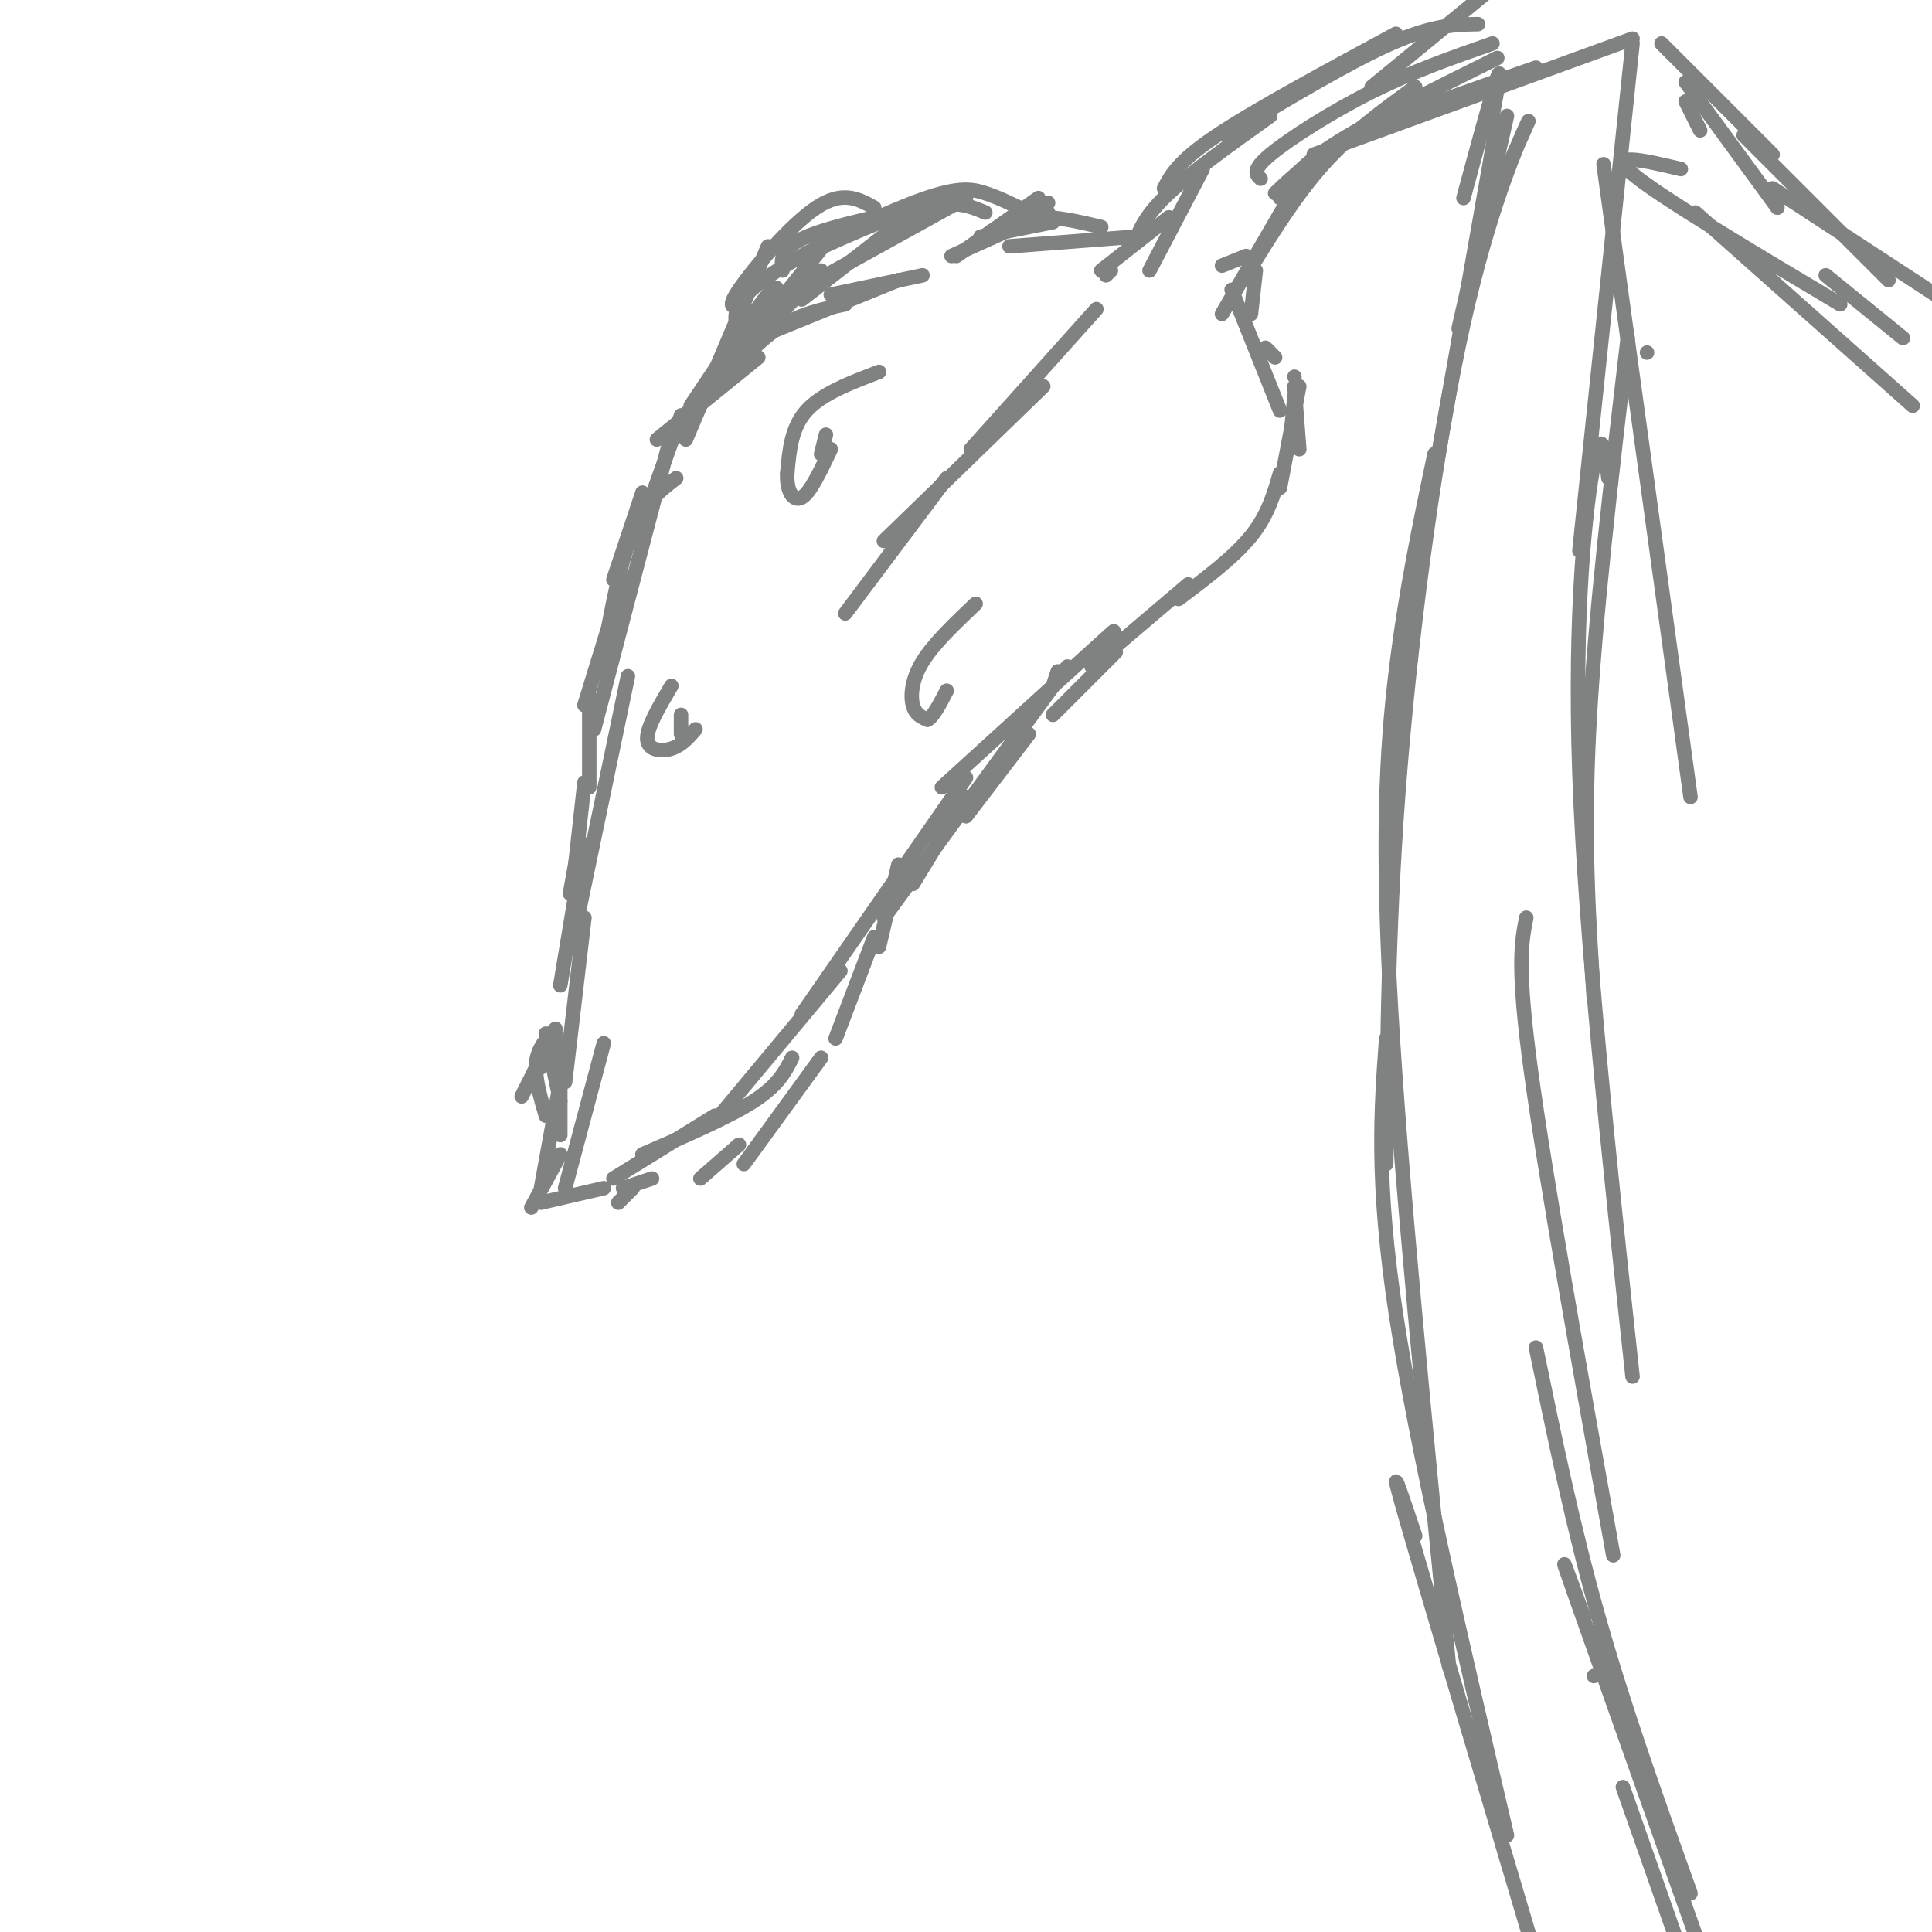 <svg viewBox='0 0 400 400' version='1.1' xmlns='http://www.w3.org/2000/svg' xmlns:xlink='http://www.w3.org/1999/xlink'><g fill='none' stroke='#808282' stroke-width='3' stroke-linecap='round' stroke-linejoin='round'><path d='M191,57c0.000,0.000 -19.000,4.000 -19,4'/><path d='M186,58c0.000,0.000 -27.000,11.000 -27,11'/><path d='M175,63c-4.750,1.000 -9.500,2.000 -14,5c-4.500,3.000 -8.750,8.000 -13,13'/><path d='M157,74c0.000,0.000 -21.000,17.000 -21,17'/><path d='M141,86c0.000,0.000 -9.000,25.000 -9,25'/><path d='M133,102c0.000,0.000 -6.000,18.000 -6,18'/><path d='M140,99c-3.250,2.500 -6.500,5.000 -9,11c-2.500,6.000 -4.250,15.500 -6,25'/><path d='M129,120c0.000,0.000 -8.000,26.000 -8,26'/><path d='M122,144c0.000,0.000 0.000,19.000 0,19'/><path d='M121,162c0.000,0.000 -2.000,18.000 -2,18'/><path d='M120,174c0.000,0.000 -2.000,11.000 -2,11'/><path d='M119,186c0.000,0.000 -3.000,18.000 -3,18'/><path d='M115,214c0.000,0.000 -3.000,7.000 -3,7'/><path d='M111,221c0.000,0.000 -3.000,6.000 -3,6'/><path d='M268,80c0.000,0.000 1.000,13.000 1,13'/><path d='M268,78c0.000,0.000 0.000,0.000 0,0'/><path d='M268,82c0.000,0.000 -1.000,11.000 -1,11'/><path d='M269,80c0.000,0.000 -4.000,21.000 -4,21'/><path d='M265,98c-1.250,4.333 -2.500,8.667 -6,13c-3.500,4.333 -9.250,8.667 -15,13'/><path d='M246,121c0.000,0.000 -20.000,17.000 -20,17'/><path d='M231,135c0.000,0.000 -13.000,13.000 -13,13'/><path d='M213,152c0.000,0.000 -13.000,17.000 -13,17'/><path d='M200,165c0.000,0.000 -11.000,18.000 -11,18'/><path d='M186,179c0.000,0.000 -4.000,17.000 -4,17'/><path d='M181,194c0.000,0.000 -8.000,21.000 -8,21'/><path d='M170,219c0.000,0.000 -16.000,22.000 -16,22'/><path d='M153,237c0.000,0.000 -8.000,7.000 -8,7'/><path d='M135,244c0.000,0.000 -6.000,2.000 -6,2'/><path d='M115,213c-1.833,2.000 -3.667,4.000 -4,7c-0.333,3.000 0.833,7.000 2,11'/><path d='M113,214c0.000,0.000 3.000,14.000 3,14'/><path d='M116,216c0.000,0.000 0.000,19.000 0,19'/><path d='M116,224c0.000,0.000 -4.000,22.000 -4,22'/><path d='M116,239c0.000,0.000 -6.000,11.000 -6,11'/><path d='M112,249c0.000,0.000 13.000,-3.000 13,-3'/><path d='M128,249c0.000,0.000 3.000,-3.000 3,-3'/><path d='M145,83c0.000,0.000 27.000,-34.000 27,-34'/><path d='M142,91c0.000,0.000 17.000,-40.000 17,-40'/><path d='M154,63c-1.933,0.622 -3.867,1.244 -1,-3c2.867,-4.244 10.533,-13.356 16,-17c5.467,-3.644 8.733,-1.822 12,0'/><path d='M162,56c-0.250,-2.333 -0.500,-4.667 5,-7c5.500,-2.333 16.750,-4.667 28,-7'/><path d='M164,54c10.167,-4.667 20.333,-9.333 27,-11c6.667,-1.667 9.833,-0.333 13,1'/><path d='M203,49c0.000,0.000 15.000,-3.000 15,-3'/><path d='M213,44c-3.000,-1.506 -6.000,-3.012 -9,-4c-3.000,-0.988 -6.000,-1.458 -15,2c-9.000,3.458 -24.000,10.845 -31,16c-7.000,5.155 -6.000,8.077 -5,11'/><path d='M160,64c0.917,-3.167 1.833,-6.333 -1,-3c-2.833,3.333 -9.417,13.167 -16,23'/><path d='M227,64c0.000,0.000 -26.000,29.000 -26,29'/><path d='M216,80c0.000,0.000 -33.000,32.000 -33,32'/><path d='M196,99c0.000,0.000 -21.000,28.000 -21,28'/><path d='M182,77c-5.917,2.250 -11.833,4.500 -15,8c-3.167,3.500 -3.583,8.250 -4,13'/><path d='M163,98c-0.222,3.578 1.222,6.022 3,5c1.778,-1.022 3.889,-5.511 6,-10'/><path d='M202,125c-4.356,4.133 -8.711,8.267 -11,12c-2.289,3.733 -2.511,7.067 -2,9c0.511,1.933 1.756,2.467 3,3'/><path d='M192,149c1.167,-0.500 2.583,-3.250 4,-6'/><path d='M139,142c-2.556,4.333 -5.111,8.667 -5,11c0.111,2.333 2.889,2.667 5,2c2.111,-0.667 3.556,-2.333 5,-4'/><path d='M141,148c0.000,0.000 0.000,4.000 0,4'/><path d='M171,90c0.000,0.000 -1.000,4.000 -1,4'/><path d='M212,43c0.000,0.000 5.000,-1.000 5,-1'/><path d='M198,53c0.000,0.000 17.000,-12.000 17,-12'/><path d='M197,53c0.000,0.000 20.000,-9.000 20,-9'/><path d='M205,48c3.083,-1.417 6.167,-2.833 10,-3c3.833,-0.167 8.417,0.917 13,2'/><path d='M209,51c0.000,0.000 26.000,-2.000 26,-2'/><path d='M264,74c0.000,0.000 -2.000,-2.000 -2,-2'/><path d='M265,85c0.000,0.000 -10.000,-25.000 -10,-25'/><path d='M259,65c0.000,0.000 1.000,-9.000 1,-9'/><path d='M228,56c0.000,0.000 14.000,-11.000 14,-11'/><path d='M230,56c0.000,0.000 -1.000,1.000 -1,1'/><path d='M238,56c0.000,0.000 11.000,-21.000 11,-21'/><path d='M235,50c1.167,-2.833 2.333,-5.667 7,-10c4.667,-4.333 12.833,-10.167 21,-16'/><path d='M241,39c1.500,-2.833 3.000,-5.667 11,-11c8.000,-5.333 22.500,-13.167 37,-21'/><path d='M254,28c12.667,-7.583 25.333,-15.167 34,-19c8.667,-3.833 13.333,-3.917 18,-4'/><path d='M253,55c0.000,0.000 5.000,-2.000 5,-2'/><path d='M253,65c0.000,0.000 18.000,-31.000 18,-31'/><path d='M258,57c5.083,-8.250 10.167,-16.500 16,-23c5.833,-6.500 12.417,-11.250 19,-16'/><path d='M265,41c1.750,-3.083 3.500,-6.167 11,-11c7.500,-4.833 20.750,-11.417 34,-18'/><path d='M261,37c-0.933,-0.889 -1.867,-1.778 2,-5c3.867,-3.222 12.533,-8.778 21,-13c8.467,-4.222 16.733,-7.111 25,-10'/><path d='M264,40c4.000,-3.833 8.000,-7.667 17,-12c9.000,-4.333 23.000,-9.167 37,-14'/><path d='M272,32c0.000,0.000 66.000,-24.000 66,-24'/><path d='M309,24c1.000,-5.417 2.000,-10.833 1,-8c-1.000,2.833 -4.000,13.917 -7,25'/><path d='M312,24c0.000,0.000 -10.000,44.000 -10,44'/><path d='M310,25c0.000,0.000 -18.000,102.000 -18,102'/><path d='M312,35c2.792,-6.226 5.583,-12.452 4,-9c-1.583,3.452 -7.542,16.583 -13,41c-5.458,24.417 -10.417,60.119 -13,91c-2.583,30.881 -2.792,56.940 -3,83'/><path d='M297,94c-3.000,14.244 -6.000,28.489 -8,45c-2.000,16.511 -3.000,35.289 -1,70c2.000,34.711 7.000,85.356 12,136'/><path d='M287,215c-1.083,14.750 -2.167,29.500 2,57c4.167,27.500 13.583,67.750 23,108'/><path d='M293,318c-3.000,-9.000 -6.000,-18.000 -2,-4c4.000,14.000 15.000,51.000 26,88'/><path d='M338,9c0.000,0.000 -11.000,105.000 -11,105'/><path d='M349,21c0.000,0.000 3.000,6.000 3,6'/><path d='M344,9c0.000,0.000 23.000,23.000 23,23'/><path d='M349,17c0.000,0.000 19.000,26.000 19,26'/><path d='M361,28c0.000,0.000 30.000,30.000 30,30'/><path d='M367,39c0.000,0.000 49.000,32.000 49,32'/><path d='M348,35c-7.750,-1.833 -15.500,-3.667 -10,1c5.500,4.667 24.250,15.833 43,27'/><path d='M351,44c0.000,0.000 45.000,40.000 45,40'/><path d='M378,57c0.000,0.000 16.000,13.000 16,13'/><path d='M332,34c0.000,0.000 18.000,131.000 18,131'/><path d='M341,73c0.000,0.000 0.000,0.000 0,0'/><path d='M337,70c-3.417,29.083 -6.833,58.167 -8,81c-1.167,22.833 -0.083,39.417 1,56'/><path d='M333,99c-0.689,-5.600 -1.378,-11.200 -3,-3c-1.622,8.200 -4.178,30.200 -3,64c1.178,33.800 6.089,79.400 11,125'/><path d='M316,190c-1.000,5.000 -2.000,10.000 1,32c3.000,22.000 10.000,61.000 17,100'/><path d='M318,279c3.833,18.583 7.667,37.167 13,56c5.333,18.833 12.167,37.917 19,57'/><path d='M328,335c-3.167,-8.667 -6.333,-17.333 -2,-5c4.333,12.333 16.167,45.667 28,79'/><path d='M330,347c0.000,0.000 0.000,0.000 0,0'/><path d='M336,370c0.000,0.000 13.000,37.000 13,37'/><path d='M226,135c3.583,-3.333 7.167,-6.667 2,-2c-5.167,4.667 -19.083,17.333 -33,30'/><path d='M218,142c0.000,0.000 1.000,-3.000 1,-3'/><path d='M221,138c0.000,0.000 -38.000,52.000 -38,52'/><path d='M200,161c0.000,0.000 -34.000,49.000 -34,49'/><path d='M174,201c0.000,0.000 -25.000,30.000 -25,30'/><path d='M164,219c-1.417,2.833 -2.833,5.667 -8,9c-5.167,3.333 -14.083,7.167 -23,11'/><path d='M148,231c0.000,0.000 -21.000,13.000 -21,13'/><path d='M117,246c0.000,0.000 8.000,-30.000 8,-30'/><path d='M117,224c0.000,0.000 4.000,-34.000 4,-34'/><path d='M120,188c0.000,0.000 10.000,-48.000 10,-48'/><path d='M123,151c0.000,0.000 16.000,-61.000 16,-61'/><path d='M138,90c0.000,0.000 32.000,-34.000 32,-34'/><path d='M166,62c0.000,0.000 27.000,-21.000 27,-21'/><path d='M162,62c0.000,0.000 38.000,-21.000 38,-21'/><path d='M284,18c0.000,0.000 28.000,-23.000 28,-23'/></g>
</svg>